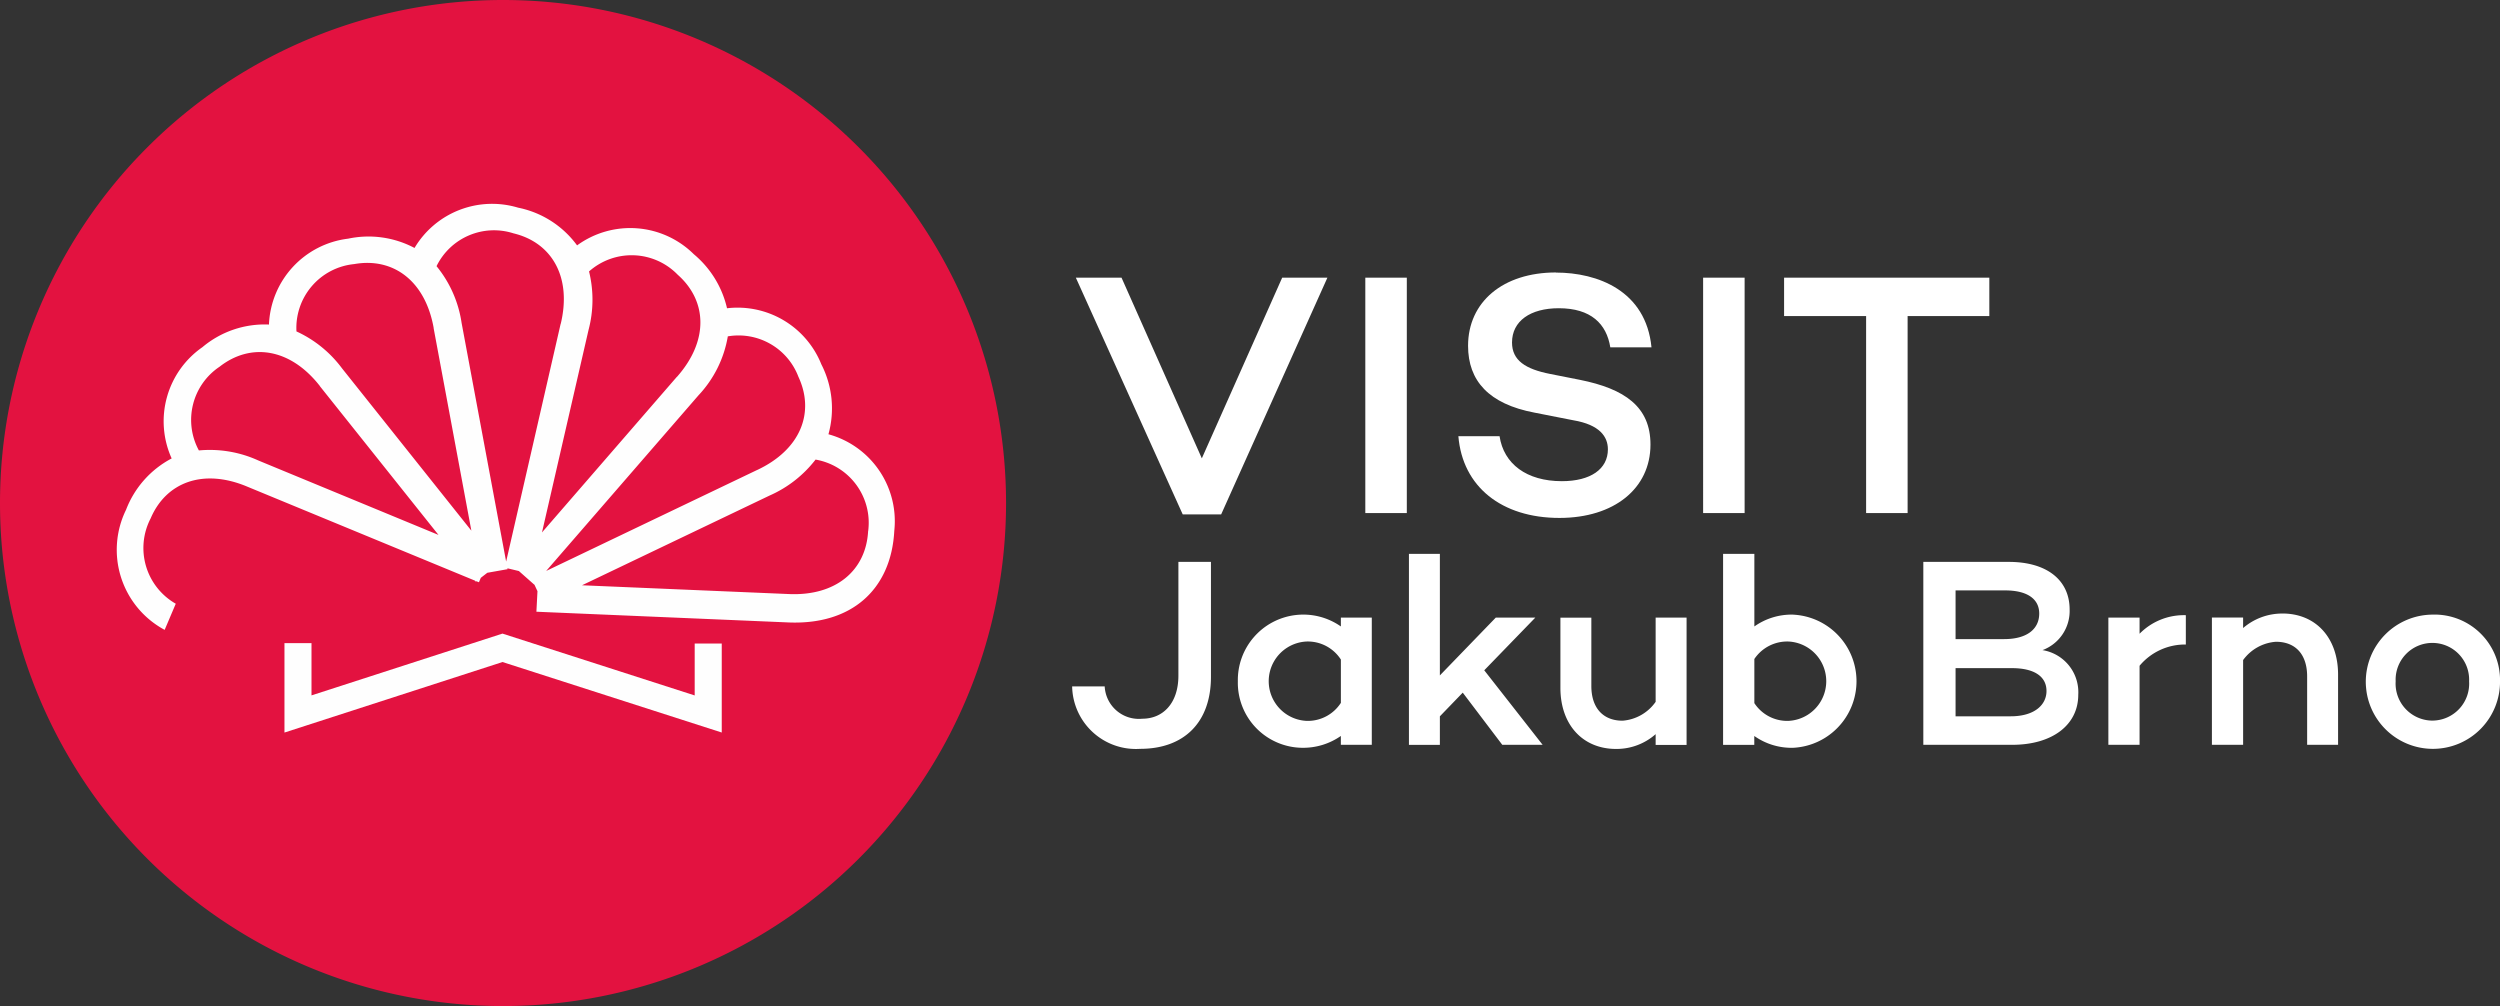 <svg id="logo_jakub_neg" xmlns="http://www.w3.org/2000/svg" width="198.797" height="80" viewBox="0 0 198.797 80">
  <rect x="0" y="0" width="198.797" height="80" fill="#333333" stroke="none"/>
  <path id="Path_165" data-name="Path 165" d="M233.9,54.579H230.29L223.9,68.947l-6.386-14.368h-3.633l8.5,18.827h3.055l8.45-18.827Zm6.3,0h-3.3V73.3h3.3Zm11.862-.413c-4.211,0-6.991,2.34-6.991,5.835,0,2.78,1.651,4.624,5.284,5.312l3.083.606c2.119.358,2.752,1.321,2.752,2.312,0,1.569-1.376,2.532-3.661,2.532-2.807,0-4.624-1.376-4.954-3.578H244.3c.33,4.018,3.44,6.5,8.037,6.5,4.349,0,7.239-2.34,7.239-5.835,0-3-2.037-4.431-5.615-5.147l-2.367-.468c-1.954-.385-3.028-1.073-3.028-2.5,0-1.706,1.458-2.725,3.716-2.725,2.56,0,3.8,1.239,4.1,3.11h3.275c-.44-4.514-4.294-5.945-7.6-5.945h0Zm15,.413h-3.3V73.3h3.3Zm19.459,3.055V54.579H270.2v3.055h6.523V73.3h3.3V57.635h6.5Z" transform="translate(-128.332 -32.5)" fill="#fff"/>
  <path id="Path_166" data-name="Path 166" d="M224.175,110.74h-2.588v9.048c0,2.182-1.219,3.422-2.866,3.422a2.72,2.72,0,0,1-2.995-2.567h-2.588a5.07,5.07,0,0,0,5.412,4.963c3.444,0,5.626-2.054,5.626-5.733v-9.134h0Zm10.332,4.428v.706a5.206,5.206,0,0,0-8.193,4.364,5.174,5.174,0,0,0,5.091,5.284,5.233,5.233,0,0,0,3.1-.941v.706h2.46V115.168h-2.46Zm-2.738,8.214a3.159,3.159,0,0,1,0-6.31,3.128,3.128,0,0,1,2.738,1.433v3.444a3.127,3.127,0,0,1-2.738,1.433Zm12.428-2.246,3.145,4.15h3.208l-4.642-5.926,4.064-4.192h-3.144l-4.449,4.6V110.1h-2.46v15.188h2.46v-2.268l1.818-1.882h0Zm17.8-5.968h-2.46v6.7a3.538,3.538,0,0,1-2.631,1.5c-1.54,0-2.482-1.005-2.482-2.76v-5.433h-2.46v5.583c0,2.931,1.775,4.856,4.428,4.856a4.691,4.691,0,0,0,3.145-1.176v.856h2.46V115.168h0Zm8.47-.235a5.117,5.117,0,0,0-3.08.941V110.1H264.9v15.188h2.481v-.706a5.12,5.12,0,0,0,3.08.941,5.3,5.3,0,0,0,0-10.588Zm-.364,8.449a3.119,3.119,0,0,1-2.717-1.412v-3.508a3.148,3.148,0,0,1,2.717-1.39,3.159,3.159,0,0,1,0,6.31Zm20.193-5.625a3.321,3.321,0,0,0,2.16-3.231c0-2.332-1.8-3.786-4.834-3.786h-6.8v14.546h7.059c3.23,0,5.262-1.6,5.262-3.979a3.39,3.39,0,0,0-2.845-3.551h0Zm-6.909-4.749h3.936c1.775,0,2.716.684,2.716,1.84,0,1.24-.984,2.032-2.781,2.032h-3.871Zm0,10.011v-3.829h4.492c1.668,0,2.738.6,2.738,1.818,0,1.091-.941,2.011-2.845,2.011Zm14.631-7.851h-2.481v10.118h2.481V119a4.709,4.709,0,0,1,3.679-1.69v-2.332a4.942,4.942,0,0,0-3.679,1.476v-1.283Zm11.358-.321A4.763,4.763,0,0,0,306.251,116v-.834H303.77v10.118h2.482v-6.738a3.541,3.541,0,0,1,2.61-1.454c1.54,0,2.481.984,2.481,2.759v5.434h2.46V119.7c0-2.93-1.775-4.856-4.428-4.856h0Zm11.936.086a5.337,5.337,0,1,0,5.369,5.3A5.206,5.206,0,0,0,321.31,114.932Zm0,8.428a2.942,2.942,0,0,1-2.93-3.123,2.923,2.923,0,1,1,5.84,0A2.938,2.938,0,0,1,321.31,123.36Z" transform="translate(-127.882 -66.059)" fill="#fff"/>
  <path id="Path_167" data-name="Path 167" d="M40,80A40,40,0,1,0,0,40,40,40,0,0,0,40,80Z" fill="#e31240"/>
  <path id="Path_168" data-name="Path 168" d="M79.844,58.915a7.681,7.681,0,0,0-.564-5.563,7.177,7.177,0,0,0-7.5-4.457,7.9,7.9,0,0,0-2.642-4.3,7.18,7.18,0,0,0-9.281-.7,7.691,7.691,0,0,0-4.692-3A7.176,7.176,0,0,0,46.93,44.1a7.8,7.8,0,0,0-5.274-.74,7.168,7.168,0,0,0-6.3,6.83,7.685,7.685,0,0,0-5.294,1.8,7.175,7.175,0,0,0-2.444,8.846,7.739,7.739,0,0,0-3.626,4.082,7.226,7.226,0,0,0,3.069,9.551l.883-2.079a5.1,5.1,0,0,1-2-6.778c1.226-2.889,4.192-4.016,7.716-2.52l18.082,7.464.064.081.046-.036.2.082.15-.354.516-.4,1.61-.285-.013-.072.914.219,1.224,1.083.008-.009.246.528-.085,1.633,19.909.846c5.138.269,8.305-2.613,8.55-7.28a7.168,7.168,0,0,0-5.237-7.678h0ZM39.4,55.085l9.436,11.833L34.514,61a9.3,9.3,0,0,0-4.731-.8,5.087,5.087,0,0,1,1.65-6.66c2.472-1.931,5.613-1.478,7.97,1.537h0Zm9.05-4.606,3,16.1L41.163,53.67a9.383,9.383,0,0,0-3.621-2.934,5.1,5.1,0,0,1,4.6-5.355c3.09-.545,5.651,1.329,6.315,5.1h0Zm10.1-.347L54.215,69.039,50.673,50.056a9.242,9.242,0,0,0-1.992-4.508A5.084,5.084,0,0,1,54.8,42.937c3.051.733,4.652,3.473,3.758,7.195h0Zm9.24,4.216L57.066,66.721l3.7-16.094a9.391,9.391,0,0,0,.042-4.66,5.1,5.1,0,0,1,7.052.263c2.349,2.079,2.477,5.25-.059,8.117h0Zm6.37,7.413L57.4,69.783,69.508,55.821a9.025,9.025,0,0,0,2.335-4.692,5.089,5.089,0,0,1,5.613,3.213c1.326,2.843.178,5.8-3.29,7.419Zm8.84,4.849c-.164,3.134-2.566,5.206-6.388,5.006l-16.364-.694,14.9-7.127a9.387,9.387,0,0,0,3.673-2.868,5.1,5.1,0,0,1,4.184,5.683ZM38.738,75.525h-2.15v7.109l17.338-5.608L71.36,82.631l0-7.078-2.151,0,0,4.13L53.924,74.765,38.738,79.678V75.524h0Z" transform="translate(-13.968 -24.382)" fill="#fefefe"/>
</svg>
